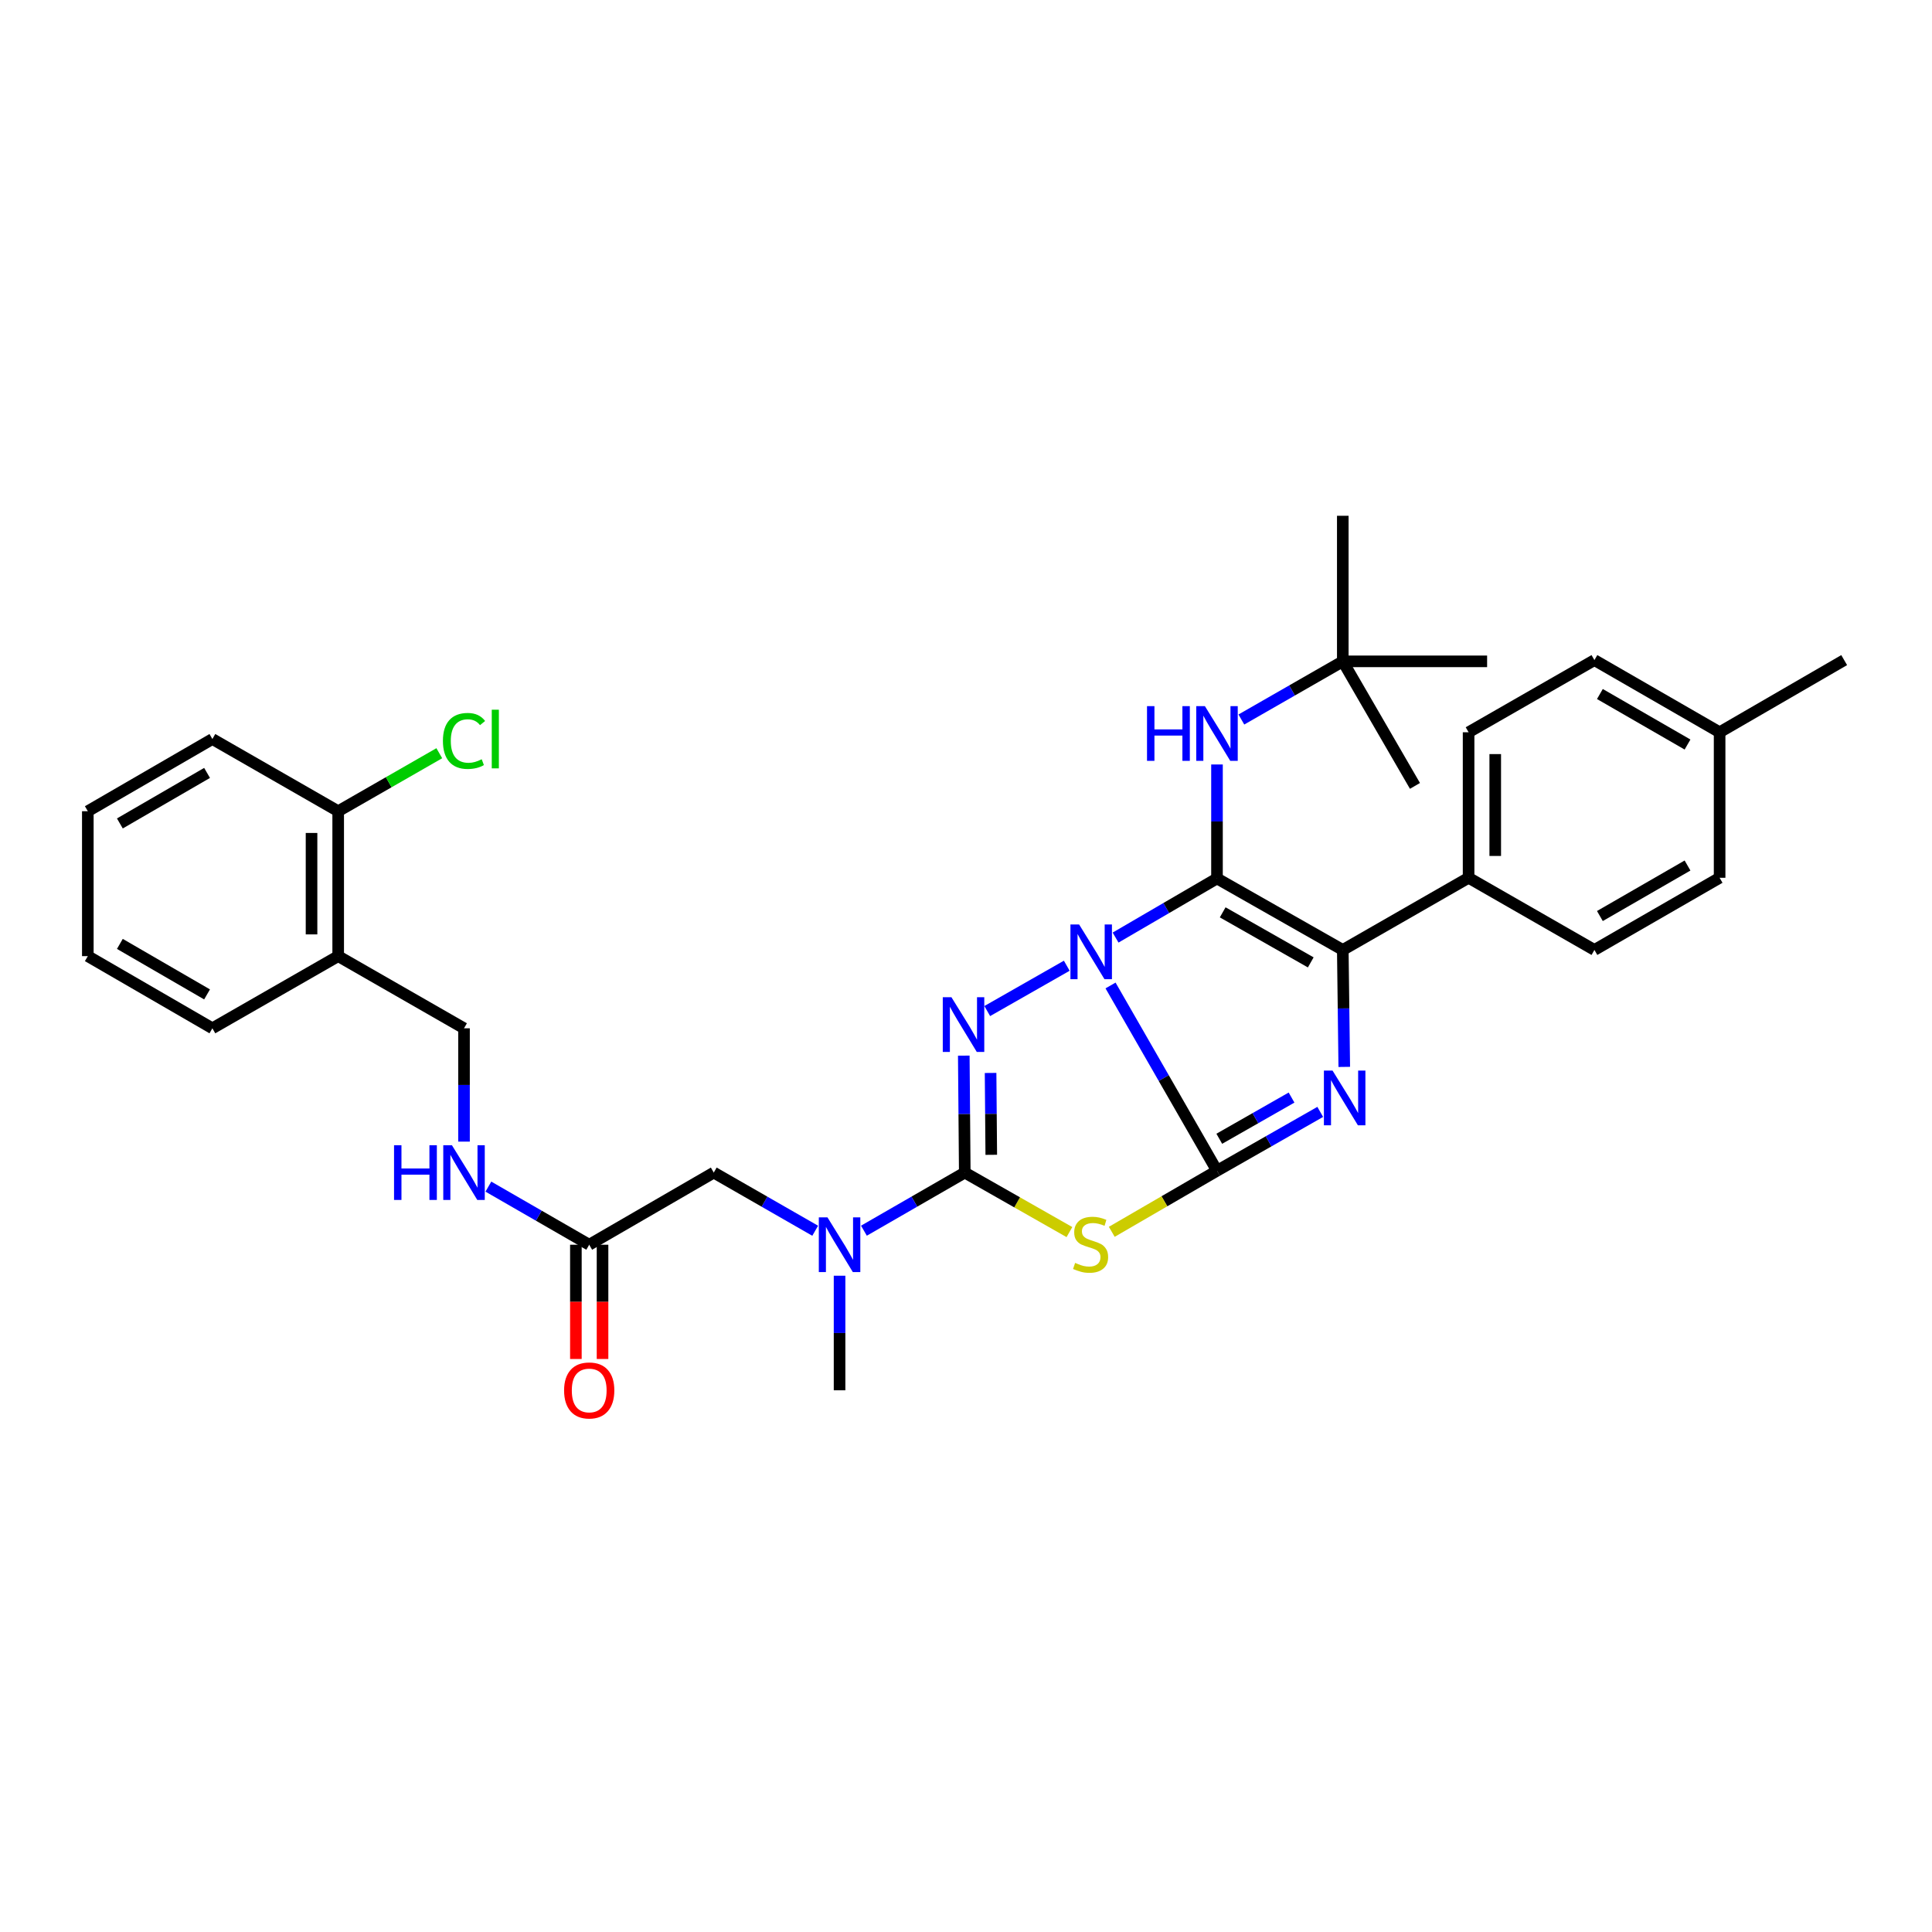 <?xml version='1.0' encoding='iso-8859-1'?>
<svg version='1.1' baseProfile='full'
              xmlns='http://www.w3.org/2000/svg'
                      xmlns:rdkit='http://www.rdkit.org/xml'
                      xmlns:xlink='http://www.w3.org/1999/xlink'
                  xml:space='preserve'
width='1000px' height='1000px' viewBox='0 0 1000 1000'>
<!-- END OF HEADER -->
<rect style='opacity:1.0;fill:#FFFFFF;stroke:none' width='1000' height='1000' x='0' y='0'> </rect>
<path class='bond-0' d='M 574.813,510.082 L 602.363,558.03' style='fill:none;fill-rule:evenodd;stroke:#0000FF;stroke-width:6px;stroke-linecap:butt;stroke-linejoin:miter;stroke-opacity:1' />
<path class='bond-0' d='M 602.363,558.03 L 629.913,605.977' style='fill:none;fill-rule:evenodd;stroke:#000000;stroke-width:6px;stroke-linecap:butt;stroke-linejoin:miter;stroke-opacity:1' />
<path class='bond-1' d='M 577.424,485.293 L 603.668,469.989' style='fill:none;fill-rule:evenodd;stroke:#0000FF;stroke-width:6px;stroke-linecap:butt;stroke-linejoin:miter;stroke-opacity:1' />
<path class='bond-1' d='M 603.668,469.989 L 629.913,454.684' style='fill:none;fill-rule:evenodd;stroke:#000000;stroke-width:6px;stroke-linecap:butt;stroke-linejoin:miter;stroke-opacity:1' />
<path class='bond-2' d='M 552.158,499.86 L 510.998,523.321' style='fill:none;fill-rule:evenodd;stroke:#0000FF;stroke-width:6px;stroke-linecap:butt;stroke-linejoin:miter;stroke-opacity:1' />
<path class='bond-3' d='M 629.913,605.977 L 656.632,590.745' style='fill:none;fill-rule:evenodd;stroke:#000000;stroke-width:6px;stroke-linecap:butt;stroke-linejoin:miter;stroke-opacity:1' />
<path class='bond-3' d='M 656.632,590.745 L 683.35,575.512' style='fill:none;fill-rule:evenodd;stroke:#0000FF;stroke-width:6px;stroke-linecap:butt;stroke-linejoin:miter;stroke-opacity:1' />
<path class='bond-3' d='M 631.097,589.424 L 649.8,578.762' style='fill:none;fill-rule:evenodd;stroke:#000000;stroke-width:6px;stroke-linecap:butt;stroke-linejoin:miter;stroke-opacity:1' />
<path class='bond-3' d='M 649.8,578.762 L 668.503,568.099' style='fill:none;fill-rule:evenodd;stroke:#0000FF;stroke-width:6px;stroke-linecap:butt;stroke-linejoin:miter;stroke-opacity:1' />
<path class='bond-4' d='M 629.913,605.977 L 602.685,621.782' style='fill:none;fill-rule:evenodd;stroke:#000000;stroke-width:6px;stroke-linecap:butt;stroke-linejoin:miter;stroke-opacity:1' />
<path class='bond-4' d='M 602.685,621.782 L 575.456,637.587' style='fill:none;fill-rule:evenodd;stroke:#CCCC00;stroke-width:6px;stroke-linecap:butt;stroke-linejoin:miter;stroke-opacity:1' />
<path class='bond-6' d='M 629.913,454.684 L 695.026,491.689' style='fill:none;fill-rule:evenodd;stroke:#000000;stroke-width:6px;stroke-linecap:butt;stroke-linejoin:miter;stroke-opacity:1' />
<path class='bond-6' d='M 632.864,472.227 L 678.444,498.131' style='fill:none;fill-rule:evenodd;stroke:#000000;stroke-width:6px;stroke-linecap:butt;stroke-linejoin:miter;stroke-opacity:1' />
<path class='bond-7' d='M 629.913,454.684 L 629.913,425.187' style='fill:none;fill-rule:evenodd;stroke:#000000;stroke-width:6px;stroke-linecap:butt;stroke-linejoin:miter;stroke-opacity:1' />
<path class='bond-7' d='M 629.913,425.187 L 629.913,395.69' style='fill:none;fill-rule:evenodd;stroke:#0000FF;stroke-width:6px;stroke-linecap:butt;stroke-linejoin:miter;stroke-opacity:1' />
<path class='bond-5' d='M 498.855,546.394 L 499.11,576.661' style='fill:none;fill-rule:evenodd;stroke:#0000FF;stroke-width:6px;stroke-linecap:butt;stroke-linejoin:miter;stroke-opacity:1' />
<path class='bond-5' d='M 499.11,576.661 L 499.364,606.927' style='fill:none;fill-rule:evenodd;stroke:#000000;stroke-width:6px;stroke-linecap:butt;stroke-linejoin:miter;stroke-opacity:1' />
<path class='bond-5' d='M 512.725,555.358 L 512.903,576.545' style='fill:none;fill-rule:evenodd;stroke:#0000FF;stroke-width:6px;stroke-linecap:butt;stroke-linejoin:miter;stroke-opacity:1' />
<path class='bond-5' d='M 512.903,576.545 L 513.081,597.731' style='fill:none;fill-rule:evenodd;stroke:#000000;stroke-width:6px;stroke-linecap:butt;stroke-linejoin:miter;stroke-opacity:1' />
<path class='bond-34' d='M 695.789,552.23 L 695.408,521.959' style='fill:none;fill-rule:evenodd;stroke:#0000FF;stroke-width:6px;stroke-linecap:butt;stroke-linejoin:miter;stroke-opacity:1' />
<path class='bond-34' d='M 695.408,521.959 L 695.026,491.689' style='fill:none;fill-rule:evenodd;stroke:#000000;stroke-width:6px;stroke-linecap:butt;stroke-linejoin:miter;stroke-opacity:1' />
<path class='bond-33' d='M 553.532,637.728 L 526.448,622.327' style='fill:none;fill-rule:evenodd;stroke:#CCCC00;stroke-width:6px;stroke-linecap:butt;stroke-linejoin:miter;stroke-opacity:1' />
<path class='bond-33' d='M 526.448,622.327 L 499.364,606.927' style='fill:none;fill-rule:evenodd;stroke:#000000;stroke-width:6px;stroke-linecap:butt;stroke-linejoin:miter;stroke-opacity:1' />
<path class='bond-8' d='M 499.364,606.927 L 473.265,621.965' style='fill:none;fill-rule:evenodd;stroke:#000000;stroke-width:6px;stroke-linecap:butt;stroke-linejoin:miter;stroke-opacity:1' />
<path class='bond-8' d='M 473.265,621.965 L 447.167,637.004' style='fill:none;fill-rule:evenodd;stroke:#0000FF;stroke-width:6px;stroke-linecap:butt;stroke-linejoin:miter;stroke-opacity:1' />
<path class='bond-9' d='M 695.026,491.689 L 760.14,454.339' style='fill:none;fill-rule:evenodd;stroke:#000000;stroke-width:6px;stroke-linecap:butt;stroke-linejoin:miter;stroke-opacity:1' />
<path class='bond-14' d='M 642.529,372.419 L 668.778,357.366' style='fill:none;fill-rule:evenodd;stroke:#0000FF;stroke-width:6px;stroke-linecap:butt;stroke-linejoin:miter;stroke-opacity:1' />
<path class='bond-14' d='M 668.778,357.366 L 695.026,342.312' style='fill:none;fill-rule:evenodd;stroke:#000000;stroke-width:6px;stroke-linecap:butt;stroke-linejoin:miter;stroke-opacity:1' />
<path class='bond-12' d='M 421.94,637.034 L 395.692,621.981' style='fill:none;fill-rule:evenodd;stroke:#0000FF;stroke-width:6px;stroke-linecap:butt;stroke-linejoin:miter;stroke-opacity:1' />
<path class='bond-12' d='M 395.692,621.981 L 369.443,606.927' style='fill:none;fill-rule:evenodd;stroke:#000000;stroke-width:6px;stroke-linecap:butt;stroke-linejoin:miter;stroke-opacity:1' />
<path class='bond-24' d='M 434.557,660.313 L 434.557,689.963' style='fill:none;fill-rule:evenodd;stroke:#0000FF;stroke-width:6px;stroke-linecap:butt;stroke-linejoin:miter;stroke-opacity:1' />
<path class='bond-24' d='M 434.557,689.963 L 434.557,719.613' style='fill:none;fill-rule:evenodd;stroke:#000000;stroke-width:6px;stroke-linecap:butt;stroke-linejoin:miter;stroke-opacity:1' />
<path class='bond-18' d='M 760.14,454.339 L 760.14,379.019' style='fill:none;fill-rule:evenodd;stroke:#000000;stroke-width:6px;stroke-linecap:butt;stroke-linejoin:miter;stroke-opacity:1' />
<path class='bond-18' d='M 773.933,443.041 L 773.933,390.317' style='fill:none;fill-rule:evenodd;stroke:#000000;stroke-width:6px;stroke-linecap:butt;stroke-linejoin:miter;stroke-opacity:1' />
<path class='bond-19' d='M 760.14,454.339 L 825.269,491.689' style='fill:none;fill-rule:evenodd;stroke:#000000;stroke-width:6px;stroke-linecap:butt;stroke-linejoin:miter;stroke-opacity:1' />
<path class='bond-10' d='M 304.974,644.27 L 369.443,606.927' style='fill:none;fill-rule:evenodd;stroke:#000000;stroke-width:6px;stroke-linecap:butt;stroke-linejoin:miter;stroke-opacity:1' />
<path class='bond-13' d='M 304.974,644.27 L 278.879,629.232' style='fill:none;fill-rule:evenodd;stroke:#000000;stroke-width:6px;stroke-linecap:butt;stroke-linejoin:miter;stroke-opacity:1' />
<path class='bond-13' d='M 278.879,629.232 L 252.784,614.194' style='fill:none;fill-rule:evenodd;stroke:#0000FF;stroke-width:6px;stroke-linecap:butt;stroke-linejoin:miter;stroke-opacity:1' />
<path class='bond-17' d='M 298.077,644.27 L 298.077,673.84' style='fill:none;fill-rule:evenodd;stroke:#000000;stroke-width:6px;stroke-linecap:butt;stroke-linejoin:miter;stroke-opacity:1' />
<path class='bond-17' d='M 298.077,673.84 L 298.077,703.41' style='fill:none;fill-rule:evenodd;stroke:#FF0000;stroke-width:6px;stroke-linecap:butt;stroke-linejoin:miter;stroke-opacity:1' />
<path class='bond-17' d='M 311.87,644.27 L 311.87,673.84' style='fill:none;fill-rule:evenodd;stroke:#000000;stroke-width:6px;stroke-linecap:butt;stroke-linejoin:miter;stroke-opacity:1' />
<path class='bond-17' d='M 311.87,673.84 L 311.87,703.41' style='fill:none;fill-rule:evenodd;stroke:#FF0000;stroke-width:6px;stroke-linecap:butt;stroke-linejoin:miter;stroke-opacity:1' />
<path class='bond-11' d='M 175.046,494.893 L 240.174,532.243' style='fill:none;fill-rule:evenodd;stroke:#000000;stroke-width:6px;stroke-linecap:butt;stroke-linejoin:miter;stroke-opacity:1' />
<path class='bond-16' d='M 175.046,494.893 L 175.046,419.886' style='fill:none;fill-rule:evenodd;stroke:#000000;stroke-width:6px;stroke-linecap:butt;stroke-linejoin:miter;stroke-opacity:1' />
<path class='bond-16' d='M 161.252,483.642 L 161.252,431.137' style='fill:none;fill-rule:evenodd;stroke:#000000;stroke-width:6px;stroke-linecap:butt;stroke-linejoin:miter;stroke-opacity:1' />
<path class='bond-25' d='M 175.046,494.893 L 109.932,532.243' style='fill:none;fill-rule:evenodd;stroke:#000000;stroke-width:6px;stroke-linecap:butt;stroke-linejoin:miter;stroke-opacity:1' />
<path class='bond-15' d='M 240.174,590.9 L 240.174,561.571' style='fill:none;fill-rule:evenodd;stroke:#0000FF;stroke-width:6px;stroke-linecap:butt;stroke-linejoin:miter;stroke-opacity:1' />
<path class='bond-15' d='M 240.174,561.571 L 240.174,532.243' style='fill:none;fill-rule:evenodd;stroke:#000000;stroke-width:6px;stroke-linecap:butt;stroke-linejoin:miter;stroke-opacity:1' />
<path class='bond-26' d='M 695.026,342.312 L 732.384,406.782' style='fill:none;fill-rule:evenodd;stroke:#000000;stroke-width:6px;stroke-linecap:butt;stroke-linejoin:miter;stroke-opacity:1' />
<path class='bond-27' d='M 695.026,342.312 L 769.726,342.312' style='fill:none;fill-rule:evenodd;stroke:#000000;stroke-width:6px;stroke-linecap:butt;stroke-linejoin:miter;stroke-opacity:1' />
<path class='bond-28' d='M 695.026,342.312 L 695.026,266.968' style='fill:none;fill-rule:evenodd;stroke:#000000;stroke-width:6px;stroke-linecap:butt;stroke-linejoin:miter;stroke-opacity:1' />
<path class='bond-20' d='M 175.046,419.886 L 201.211,404.874' style='fill:none;fill-rule:evenodd;stroke:#000000;stroke-width:6px;stroke-linecap:butt;stroke-linejoin:miter;stroke-opacity:1' />
<path class='bond-20' d='M 201.211,404.874 L 227.377,389.862' style='fill:none;fill-rule:evenodd;stroke:#00CC00;stroke-width:6px;stroke-linecap:butt;stroke-linejoin:miter;stroke-opacity:1' />
<path class='bond-29' d='M 175.046,419.886 L 109.932,382.521' style='fill:none;fill-rule:evenodd;stroke:#000000;stroke-width:6px;stroke-linecap:butt;stroke-linejoin:miter;stroke-opacity:1' />
<path class='bond-21' d='M 760.14,379.019 L 825.269,341.668' style='fill:none;fill-rule:evenodd;stroke:#000000;stroke-width:6px;stroke-linecap:butt;stroke-linejoin:miter;stroke-opacity:1' />
<path class='bond-22' d='M 825.269,491.689 L 890.068,454.339' style='fill:none;fill-rule:evenodd;stroke:#000000;stroke-width:6px;stroke-linecap:butt;stroke-linejoin:miter;stroke-opacity:1' />
<path class='bond-22' d='M 828.1,474.136 L 873.46,447.991' style='fill:none;fill-rule:evenodd;stroke:#000000;stroke-width:6px;stroke-linecap:butt;stroke-linejoin:miter;stroke-opacity:1' />
<path class='bond-35' d='M 825.269,341.668 L 890.068,379.019' style='fill:none;fill-rule:evenodd;stroke:#000000;stroke-width:6px;stroke-linecap:butt;stroke-linejoin:miter;stroke-opacity:1' />
<path class='bond-35' d='M 828.1,359.222 L 873.46,385.367' style='fill:none;fill-rule:evenodd;stroke:#000000;stroke-width:6px;stroke-linecap:butt;stroke-linejoin:miter;stroke-opacity:1' />
<path class='bond-23' d='M 890.068,454.339 L 890.068,379.019' style='fill:none;fill-rule:evenodd;stroke:#000000;stroke-width:6px;stroke-linecap:butt;stroke-linejoin:miter;stroke-opacity:1' />
<path class='bond-30' d='M 890.068,379.019 L 954.545,341.668' style='fill:none;fill-rule:evenodd;stroke:#000000;stroke-width:6px;stroke-linecap:butt;stroke-linejoin:miter;stroke-opacity:1' />
<path class='bond-31' d='M 109.932,532.243 L 45.455,494.893' style='fill:none;fill-rule:evenodd;stroke:#000000;stroke-width:6px;stroke-linecap:butt;stroke-linejoin:miter;stroke-opacity:1' />
<path class='bond-31' d='M 107.174,514.704 L 62.04,488.559' style='fill:none;fill-rule:evenodd;stroke:#000000;stroke-width:6px;stroke-linecap:butt;stroke-linejoin:miter;stroke-opacity:1' />
<path class='bond-36' d='M 109.932,382.521 L 45.455,419.886' style='fill:none;fill-rule:evenodd;stroke:#000000;stroke-width:6px;stroke-linecap:butt;stroke-linejoin:miter;stroke-opacity:1' />
<path class='bond-36' d='M 107.177,400.06 L 62.042,426.216' style='fill:none;fill-rule:evenodd;stroke:#000000;stroke-width:6px;stroke-linecap:butt;stroke-linejoin:miter;stroke-opacity:1' />
<path class='bond-32' d='M 45.455,494.893 L 45.455,419.886' style='fill:none;fill-rule:evenodd;stroke:#000000;stroke-width:6px;stroke-linecap:butt;stroke-linejoin:miter;stroke-opacity:1' />
<path  class='atom-0' d='M 558.539 478.495
L 567.819 493.495
Q 568.739 494.975, 570.219 497.655
Q 571.699 500.335, 571.779 500.495
L 571.779 478.495
L 575.539 478.495
L 575.539 506.815
L 571.659 506.815
L 561.699 490.415
Q 560.539 488.495, 559.299 486.295
Q 558.099 484.095, 557.739 483.415
L 557.739 506.815
L 554.059 506.815
L 554.059 478.495
L 558.539 478.495
' fill='#0000FF'/>
<path  class='atom-3' d='M 492.46 516.159
L 501.74 531.159
Q 502.66 532.639, 504.14 535.319
Q 505.62 537.999, 505.7 538.159
L 505.7 516.159
L 509.46 516.159
L 509.46 544.479
L 505.58 544.479
L 495.62 528.079
Q 494.46 526.159, 493.22 523.959
Q 492.02 521.759, 491.66 521.079
L 491.66 544.479
L 487.98 544.479
L 487.98 516.159
L 492.46 516.159
' fill='#0000FF'/>
<path  class='atom-4' d='M 689.732 554.145
L 699.012 569.145
Q 699.932 570.625, 701.412 573.305
Q 702.892 575.985, 702.972 576.145
L 702.972 554.145
L 706.732 554.145
L 706.732 582.465
L 702.852 582.465
L 692.892 566.065
Q 691.732 564.145, 690.492 561.945
Q 689.292 559.745, 688.932 559.065
L 688.932 582.465
L 685.252 582.465
L 685.252 554.145
L 689.732 554.145
' fill='#0000FF'/>
<path  class='atom-5' d='M 556.485 653.675
Q 556.805 653.795, 558.125 654.355
Q 559.445 654.915, 560.885 655.275
Q 562.365 655.595, 563.805 655.595
Q 566.485 655.595, 568.045 654.315
Q 569.605 652.995, 569.605 650.715
Q 569.605 649.155, 568.805 648.195
Q 568.045 647.235, 566.845 646.715
Q 565.645 646.195, 563.645 645.595
Q 561.125 644.835, 559.605 644.115
Q 558.125 643.395, 557.045 641.875
Q 556.005 640.355, 556.005 637.795
Q 556.005 634.235, 558.405 632.035
Q 560.845 629.835, 565.645 629.835
Q 568.925 629.835, 572.645 631.395
L 571.725 634.475
Q 568.325 633.075, 565.765 633.075
Q 563.005 633.075, 561.485 634.235
Q 559.965 635.355, 560.005 637.315
Q 560.005 638.835, 560.765 639.755
Q 561.565 640.675, 562.685 641.195
Q 563.845 641.715, 565.765 642.315
Q 568.325 643.115, 569.845 643.915
Q 571.365 644.715, 572.445 646.355
Q 573.565 647.955, 573.565 650.715
Q 573.565 654.635, 570.925 656.755
Q 568.325 658.835, 563.965 658.835
Q 561.445 658.835, 559.525 658.275
Q 557.645 657.755, 555.405 656.835
L 556.485 653.675
' fill='#CCCC00'/>
<path  class='atom-8' d='M 593.693 365.495
L 597.533 365.495
L 597.533 377.535
L 612.013 377.535
L 612.013 365.495
L 615.853 365.495
L 615.853 393.815
L 612.013 393.815
L 612.013 380.735
L 597.533 380.735
L 597.533 393.815
L 593.693 393.815
L 593.693 365.495
' fill='#0000FF'/>
<path  class='atom-8' d='M 623.653 365.495
L 632.933 380.495
Q 633.853 381.975, 635.333 384.655
Q 636.813 387.335, 636.893 387.495
L 636.893 365.495
L 640.653 365.495
L 640.653 393.815
L 636.773 393.815
L 626.813 377.415
Q 625.653 375.495, 624.413 373.295
Q 623.213 371.095, 622.853 370.415
L 622.853 393.815
L 619.173 393.815
L 619.173 365.495
L 623.653 365.495
' fill='#0000FF'/>
<path  class='atom-9' d='M 428.297 630.11
L 437.577 645.11
Q 438.497 646.59, 439.977 649.27
Q 441.457 651.95, 441.537 652.11
L 441.537 630.11
L 445.297 630.11
L 445.297 658.43
L 441.417 658.43
L 431.457 642.03
Q 430.297 640.11, 429.057 637.91
Q 427.857 635.71, 427.497 635.03
L 427.497 658.43
L 423.817 658.43
L 423.817 630.11
L 428.297 630.11
' fill='#0000FF'/>
<path  class='atom-14' d='M 203.954 592.767
L 207.794 592.767
L 207.794 604.807
L 222.274 604.807
L 222.274 592.767
L 226.114 592.767
L 226.114 621.087
L 222.274 621.087
L 222.274 608.007
L 207.794 608.007
L 207.794 621.087
L 203.954 621.087
L 203.954 592.767
' fill='#0000FF'/>
<path  class='atom-14' d='M 233.914 592.767
L 243.194 607.767
Q 244.114 609.247, 245.594 611.927
Q 247.074 614.607, 247.154 614.767
L 247.154 592.767
L 250.914 592.767
L 250.914 621.087
L 247.034 621.087
L 237.074 604.687
Q 235.914 602.767, 234.674 600.567
Q 233.474 598.367, 233.114 597.687
L 233.114 621.087
L 229.434 621.087
L 229.434 592.767
L 233.914 592.767
' fill='#0000FF'/>
<path  class='atom-18' d='M 291.974 719.693
Q 291.974 712.893, 295.334 709.093
Q 298.694 705.293, 304.974 705.293
Q 311.254 705.293, 314.614 709.093
Q 317.974 712.893, 317.974 719.693
Q 317.974 726.573, 314.574 730.493
Q 311.174 734.373, 304.974 734.373
Q 298.734 734.373, 295.334 730.493
Q 291.974 726.613, 291.974 719.693
M 304.974 731.173
Q 309.294 731.173, 311.614 728.293
Q 313.974 725.373, 313.974 719.693
Q 313.974 714.133, 311.614 711.333
Q 309.294 708.493, 304.974 708.493
Q 300.654 708.493, 298.294 711.293
Q 295.974 714.093, 295.974 719.693
Q 295.974 725.413, 298.294 728.293
Q 300.654 731.173, 304.974 731.173
' fill='#FF0000'/>
<path  class='atom-21' d='M 229.254 383.501
Q 229.254 376.461, 232.534 372.781
Q 235.854 369.061, 242.134 369.061
Q 247.974 369.061, 251.094 373.181
L 248.454 375.341
Q 246.174 372.341, 242.134 372.341
Q 237.854 372.341, 235.574 375.221
Q 233.334 378.061, 233.334 383.501
Q 233.334 389.101, 235.654 391.981
Q 238.014 394.861, 242.574 394.861
Q 245.694 394.861, 249.334 392.981
L 250.454 395.981
Q 248.974 396.941, 246.734 397.501
Q 244.494 398.061, 242.014 398.061
Q 235.854 398.061, 232.534 394.301
Q 229.254 390.541, 229.254 383.501
' fill='#00CC00'/>
<path  class='atom-21' d='M 254.534 367.341
L 258.214 367.341
L 258.214 397.701
L 254.534 397.701
L 254.534 367.341
' fill='#00CC00'/>
</svg>
